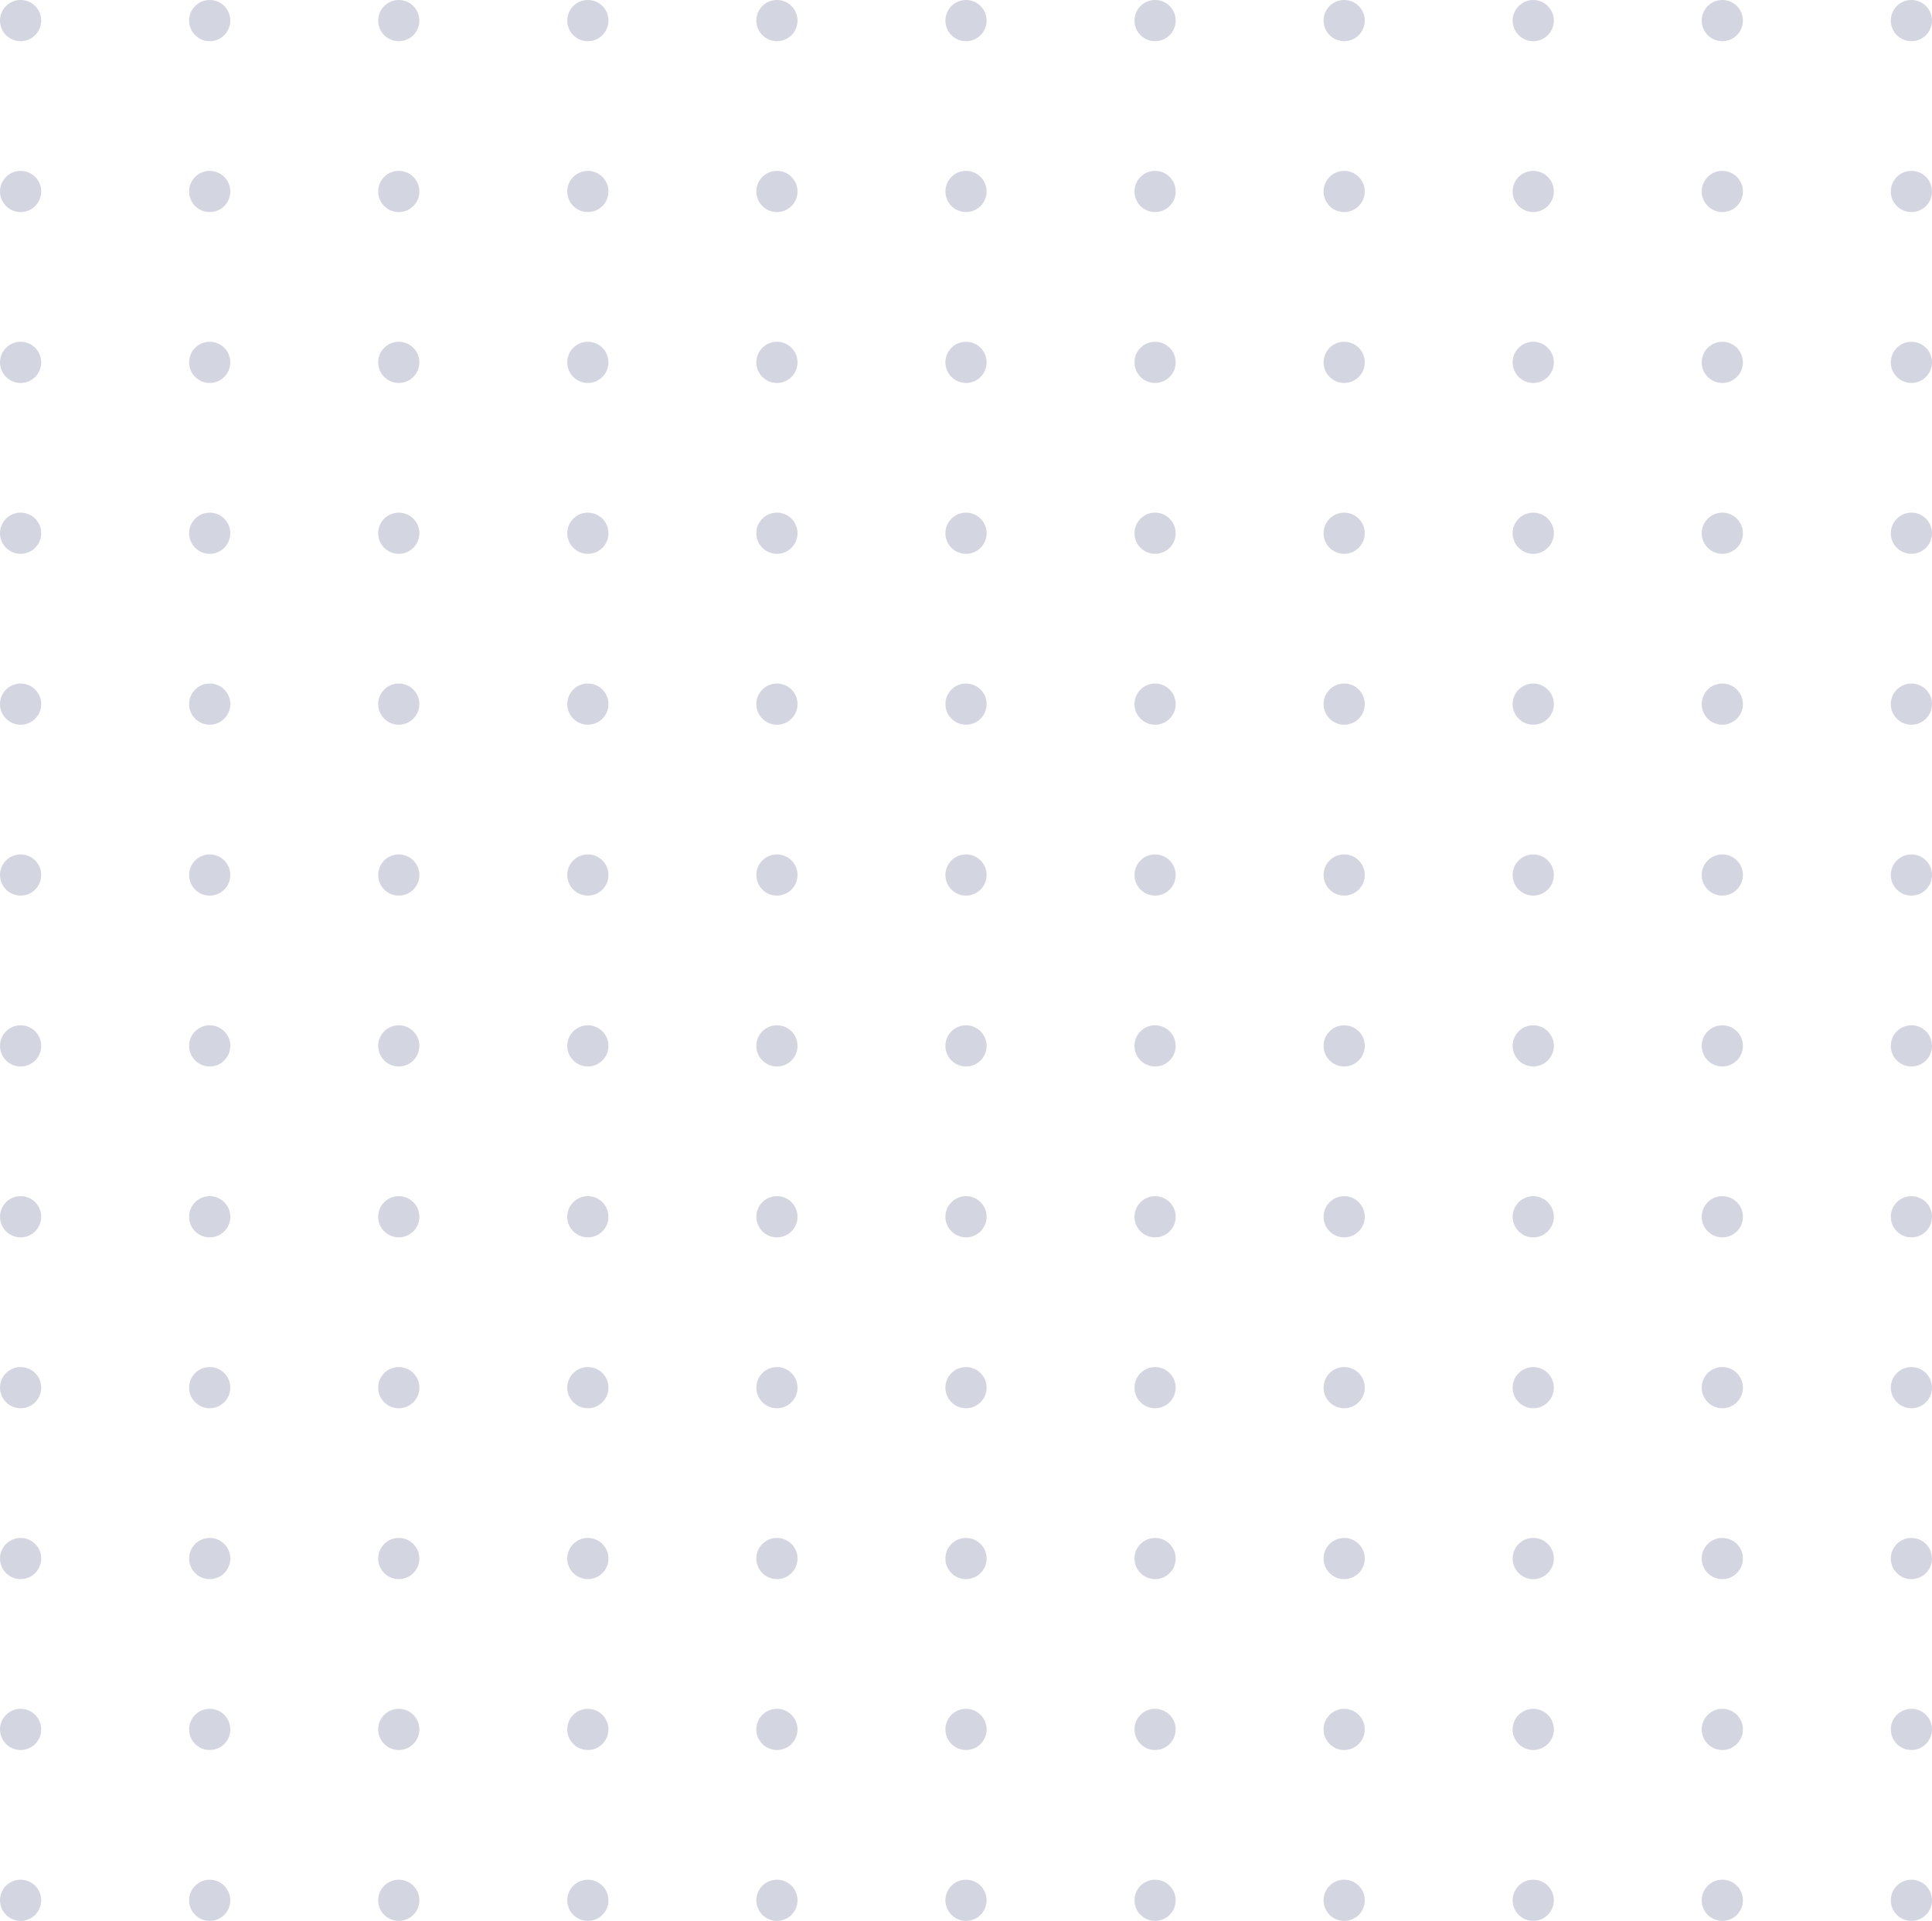 <svg xmlns="http://www.w3.org/2000/svg" width="123.816" height="123.117" viewBox="0 0 123.816 123.117">
  <g id="Group_10966" data-name="Group 10966" transform="translate(333.585 -424.006) rotate(90)">
    <g id="Group_10814" data-name="Group 10814" transform="translate(424.006 209.769)">
      <circle id="Ellipse_30" data-name="Ellipse 30" cx="1.32" cy="1.32" r="1.32" transform="translate(0 0)" fill="#d3d5e1"/>
      <circle id="Ellipse_31" data-name="Ellipse 31" cx="1.32" cy="1.32" r="1.32" transform="translate(10.952 0)" fill="#d3d5e1"/>
      <circle id="Ellipse_32" data-name="Ellipse 32" cx="1.32" cy="1.32" r="1.32" transform="translate(21.905 0)" fill="#d3d5e1"/>
      <circle id="Ellipse_33" data-name="Ellipse 33" cx="1.32" cy="1.32" r="1.32" transform="translate(32.857 0)" fill="#d3d5e1"/>
      <circle id="Ellipse_34" data-name="Ellipse 34" cx="1.32" cy="1.32" r="1.32" transform="translate(43.809 0)" fill="#d3d5e1"/>
      <circle id="Ellipse_35" data-name="Ellipse 35" cx="1.32" cy="1.32" r="1.32" transform="translate(54.762 0)" fill="#d3d5e1"/>
      <circle id="Ellipse_36" data-name="Ellipse 36" cx="1.32" cy="1.32" r="1.32" transform="translate(65.714 0)" fill="#d3d5e1"/>
      <circle id="Ellipse_37" data-name="Ellipse 37" cx="1.32" cy="1.32" r="1.32" transform="translate(76.666 0)" fill="#d3d5e1"/>
      <circle id="Ellipse_38" data-name="Ellipse 38" cx="1.32" cy="1.32" r="1.32" transform="translate(87.619 0)" fill="#d3d5e1"/>
      <circle id="Ellipse_39" data-name="Ellipse 39" cx="1.32" cy="1.32" r="1.32" transform="translate(98.571 0)" fill="#d3d5e1"/>
      <circle id="Ellipse_40" data-name="Ellipse 40" cx="1.32" cy="1.32" r="1.32" transform="translate(109.523 0)" fill="#d3d5e1"/>
      <circle id="Ellipse_41" data-name="Ellipse 41" cx="1.32" cy="1.32" r="1.32" transform="translate(120.476 0)" fill="#d3d5e1"/>
    </g>
    <g id="Group_10815" data-name="Group 10815" transform="translate(424.006 221.887)">
      <circle id="Ellipse_42" data-name="Ellipse 42" cx="1.32" cy="1.32" r="1.32" fill="#d3d5e1"/>
      <circle id="Ellipse_43" data-name="Ellipse 43" cx="1.32" cy="1.32" r="1.32" transform="translate(10.952)" fill="#d3d5e1"/>
      <circle id="Ellipse_44" data-name="Ellipse 44" cx="1.32" cy="1.32" r="1.32" transform="translate(21.905)" fill="#d3d5e1"/>
      <circle id="Ellipse_45" data-name="Ellipse 45" cx="1.32" cy="1.32" r="1.32" transform="translate(32.857)" fill="#d3d5e1"/>
      <circle id="Ellipse_46" data-name="Ellipse 46" cx="1.32" cy="1.32" r="1.32" transform="translate(43.809)" fill="#d3d5e1"/>
      <circle id="Ellipse_47" data-name="Ellipse 47" cx="1.32" cy="1.32" r="1.32" transform="translate(54.762)" fill="#d3d5e1"/>
      <circle id="Ellipse_48" data-name="Ellipse 48" cx="1.32" cy="1.32" r="1.32" transform="translate(65.714)" fill="#d3d5e1"/>
      <circle id="Ellipse_49" data-name="Ellipse 49" cx="1.32" cy="1.32" r="1.32" transform="translate(76.666)" fill="#d3d5e1"/>
      <circle id="Ellipse_50" data-name="Ellipse 50" cx="1.32" cy="1.32" r="1.32" transform="translate(87.619)" fill="#d3d5e1"/>
      <circle id="Ellipse_51" data-name="Ellipse 51" cx="1.32" cy="1.32" r="1.32" transform="translate(98.571)" fill="#d3d5e1"/>
      <circle id="Ellipse_52" data-name="Ellipse 52" cx="1.32" cy="1.32" r="1.32" transform="translate(109.523)" fill="#d3d5e1"/>
      <circle id="Ellipse_53" data-name="Ellipse 53" cx="1.32" cy="1.32" r="1.32" transform="translate(120.476)" fill="#d3d5e1"/>
    </g>
    <g id="Group_10816" data-name="Group 10816" transform="translate(424.006 234.004)">
      <circle id="Ellipse_54" data-name="Ellipse 54" cx="1.32" cy="1.32" r="1.32" fill="#d3d5e1"/>
      <circle id="Ellipse_55" data-name="Ellipse 55" cx="1.32" cy="1.32" r="1.32" transform="translate(10.952)" fill="#d3d5e1"/>
      <circle id="Ellipse_56" data-name="Ellipse 56" cx="1.32" cy="1.32" r="1.32" transform="translate(21.905)" fill="#d3d5e1"/>
      <circle id="Ellipse_57" data-name="Ellipse 57" cx="1.32" cy="1.32" r="1.32" transform="translate(32.857)" fill="#d3d5e1"/>
      <circle id="Ellipse_58" data-name="Ellipse 58" cx="1.32" cy="1.32" r="1.32" transform="translate(43.809)" fill="#d3d5e1"/>
      <circle id="Ellipse_59" data-name="Ellipse 59" cx="1.32" cy="1.32" r="1.32" transform="translate(54.762)" fill="#d3d5e1"/>
      <circle id="Ellipse_60" data-name="Ellipse 60" cx="1.32" cy="1.32" r="1.32" transform="translate(65.714)" fill="#d3d5e1"/>
      <circle id="Ellipse_61" data-name="Ellipse 61" cx="1.32" cy="1.32" r="1.32" transform="translate(76.666)" fill="#d3d5e1"/>
      <circle id="Ellipse_62" data-name="Ellipse 62" cx="1.32" cy="1.32" r="1.32" transform="translate(87.619)" fill="#d3d5e1"/>
      <circle id="Ellipse_63" data-name="Ellipse 63" cx="1.32" cy="1.32" r="1.32" transform="translate(98.571)" fill="#d3d5e1"/>
      <circle id="Ellipse_64" data-name="Ellipse 64" cx="1.32" cy="1.32" r="1.32" transform="translate(109.523)" fill="#d3d5e1"/>
      <circle id="Ellipse_65" data-name="Ellipse 65" cx="1.32" cy="1.32" r="1.32" transform="translate(120.476)" fill="#d3d5e1"/>
    </g>
    <g id="Group_10817" data-name="Group 10817" transform="translate(424.006 246.121)">
      <circle id="Ellipse_66" data-name="Ellipse 66" cx="1.32" cy="1.32" r="1.32" fill="#d3d5e1"/>
      <circle id="Ellipse_67" data-name="Ellipse 67" cx="1.32" cy="1.32" r="1.32" transform="translate(10.952)" fill="#d3d5e1"/>
      <circle id="Ellipse_68" data-name="Ellipse 68" cx="1.32" cy="1.32" r="1.32" transform="translate(21.905)" fill="#d3d5e1"/>
      <circle id="Ellipse_69" data-name="Ellipse 69" cx="1.32" cy="1.32" r="1.32" transform="translate(32.857)" fill="#d3d5e1"/>
      <circle id="Ellipse_70" data-name="Ellipse 70" cx="1.32" cy="1.32" r="1.32" transform="translate(43.809)" fill="#d3d5e1"/>
      <circle id="Ellipse_71" data-name="Ellipse 71" cx="1.32" cy="1.32" r="1.32" transform="translate(54.762)" fill="#d3d5e1"/>
      <circle id="Ellipse_72" data-name="Ellipse 72" cx="1.32" cy="1.32" r="1.32" transform="translate(65.714)" fill="#d3d5e1"/>
      <circle id="Ellipse_73" data-name="Ellipse 73" cx="1.32" cy="1.32" r="1.32" transform="translate(76.666)" fill="#d3d5e1"/>
      <circle id="Ellipse_74" data-name="Ellipse 74" cx="1.32" cy="1.32" r="1.32" transform="translate(87.619)" fill="#d3d5e1"/>
      <circle id="Ellipse_75" data-name="Ellipse 75" cx="1.32" cy="1.32" r="1.32" transform="translate(98.571)" fill="#d3d5e1"/>
      <circle id="Ellipse_76" data-name="Ellipse 76" cx="1.32" cy="1.32" r="1.32" transform="translate(109.523)" fill="#d3d5e1"/>
      <circle id="Ellipse_77" data-name="Ellipse 77" cx="1.32" cy="1.32" r="1.32" transform="translate(120.476)" fill="#d3d5e1"/>
    </g>
    <g id="Group_10818" data-name="Group 10818" transform="translate(424.006 258.239)">
      <circle id="Ellipse_78" data-name="Ellipse 78" cx="1.32" cy="1.32" r="1.32" fill="#d3d5e1"/>
      <circle id="Ellipse_79" data-name="Ellipse 79" cx="1.32" cy="1.32" r="1.32" transform="translate(10.952)" fill="#d3d5e1"/>
      <circle id="Ellipse_80" data-name="Ellipse 80" cx="1.32" cy="1.32" r="1.32" transform="translate(21.905)" fill="#d3d5e1"/>
      <circle id="Ellipse_81" data-name="Ellipse 81" cx="1.32" cy="1.32" r="1.32" transform="translate(32.857)" fill="#d3d5e1"/>
      <circle id="Ellipse_82" data-name="Ellipse 82" cx="1.32" cy="1.32" r="1.32" transform="translate(43.809)" fill="#d3d5e1"/>
      <circle id="Ellipse_83" data-name="Ellipse 83" cx="1.32" cy="1.32" r="1.32" transform="translate(54.762)" fill="#d3d5e1"/>
      <circle id="Ellipse_84" data-name="Ellipse 84" cx="1.32" cy="1.32" r="1.32" transform="translate(65.714)" fill="#d3d5e1"/>
      <circle id="Ellipse_85" data-name="Ellipse 85" cx="1.32" cy="1.32" r="1.32" transform="translate(76.666)" fill="#d3d5e1"/>
      <circle id="Ellipse_86" data-name="Ellipse 86" cx="1.32" cy="1.32" r="1.32" transform="translate(87.619)" fill="#d3d5e1"/>
      <circle id="Ellipse_87" data-name="Ellipse 87" cx="1.32" cy="1.32" r="1.32" transform="translate(98.571)" fill="#d3d5e1"/>
      <circle id="Ellipse_88" data-name="Ellipse 88" cx="1.32" cy="1.32" r="1.32" transform="translate(109.523)" fill="#d3d5e1"/>
      <circle id="Ellipse_89" data-name="Ellipse 89" cx="1.32" cy="1.32" r="1.32" transform="translate(120.476)" fill="#d3d5e1"/>
    </g>
    <g id="Group_10819" data-name="Group 10819" transform="translate(424.006 270.356)">
      <circle id="Ellipse_90" data-name="Ellipse 90" cx="1.32" cy="1.32" r="1.32" fill="#d3d5e1"/>
      <circle id="Ellipse_91" data-name="Ellipse 91" cx="1.32" cy="1.32" r="1.32" transform="translate(10.952)" fill="#d3d5e1"/>
      <circle id="Ellipse_92" data-name="Ellipse 92" cx="1.32" cy="1.32" r="1.32" transform="translate(21.905)" fill="#d3d5e1"/>
      <circle id="Ellipse_93" data-name="Ellipse 93" cx="1.32" cy="1.32" r="1.32" transform="translate(32.857)" fill="#d3d5e1"/>
      <circle id="Ellipse_94" data-name="Ellipse 94" cx="1.32" cy="1.32" r="1.32" transform="translate(43.809)" fill="#d3d5e1"/>
      <circle id="Ellipse_95" data-name="Ellipse 95" cx="1.32" cy="1.32" r="1.32" transform="translate(54.762)" fill="#d3d5e1"/>
      <circle id="Ellipse_96" data-name="Ellipse 96" cx="1.32" cy="1.32" r="1.32" transform="translate(65.714)" fill="#d3d5e1"/>
      <circle id="Ellipse_97" data-name="Ellipse 97" cx="1.32" cy="1.32" r="1.32" transform="translate(76.666)" fill="#d3d5e1"/>
      <circle id="Ellipse_98" data-name="Ellipse 98" cx="1.32" cy="1.32" r="1.32" transform="translate(87.619)" fill="#d3d5e1"/>
      <circle id="Ellipse_99" data-name="Ellipse 99" cx="1.32" cy="1.32" r="1.32" transform="translate(98.571)" fill="#d3d5e1"/>
      <circle id="Ellipse_100" data-name="Ellipse 100" cx="1.32" cy="1.32" r="1.32" transform="translate(109.523)" fill="#d3d5e1"/>
      <circle id="Ellipse_101" data-name="Ellipse 101" cx="1.32" cy="1.32" r="1.32" transform="translate(120.476)" fill="#d3d5e1"/>
    </g>
    <g id="Group_10820" data-name="Group 10820" transform="translate(424.006 282.474)">
      <circle id="Ellipse_102" data-name="Ellipse 102" cx="1.32" cy="1.32" r="1.32" fill="#d3d5e1"/>
      <circle id="Ellipse_103" data-name="Ellipse 103" cx="1.32" cy="1.32" r="1.32" transform="translate(10.952)" fill="#d3d5e1"/>
      <circle id="Ellipse_104" data-name="Ellipse 104" cx="1.32" cy="1.32" r="1.32" transform="translate(21.905)" fill="#d3d5e1"/>
      <circle id="Ellipse_105" data-name="Ellipse 105" cx="1.32" cy="1.32" r="1.32" transform="translate(32.857)" fill="#d3d5e1"/>
      <circle id="Ellipse_106" data-name="Ellipse 106" cx="1.32" cy="1.32" r="1.32" transform="translate(43.809)" fill="#d3d5e1"/>
      <circle id="Ellipse_107" data-name="Ellipse 107" cx="1.32" cy="1.32" r="1.32" transform="translate(54.762)" fill="#d3d5e1"/>
      <circle id="Ellipse_108" data-name="Ellipse 108" cx="1.32" cy="1.32" r="1.32" transform="translate(65.714)" fill="#d3d5e1"/>
      <circle id="Ellipse_109" data-name="Ellipse 109" cx="1.32" cy="1.32" r="1.32" transform="translate(76.666)" fill="#d3d5e1"/>
      <circle id="Ellipse_110" data-name="Ellipse 110" cx="1.32" cy="1.32" r="1.32" transform="translate(87.619)" fill="#d3d5e1"/>
      <circle id="Ellipse_111" data-name="Ellipse 111" cx="1.32" cy="1.32" r="1.32" transform="translate(98.571)" fill="#d3d5e1"/>
      <circle id="Ellipse_112" data-name="Ellipse 112" cx="1.32" cy="1.32" r="1.32" transform="translate(109.523)" fill="#d3d5e1"/>
      <circle id="Ellipse_113" data-name="Ellipse 113" cx="1.32" cy="1.32" r="1.32" transform="translate(120.476)" fill="#d3d5e1"/>
    </g>
    <g id="Group_10821" data-name="Group 10821" transform="translate(424.006 294.591)">
      <circle id="Ellipse_114" data-name="Ellipse 114" cx="1.32" cy="1.32" r="1.32" transform="translate(0 0)" fill="#d3d5e1"/>
      <circle id="Ellipse_115" data-name="Ellipse 115" cx="1.32" cy="1.32" r="1.32" transform="translate(10.952 0)" fill="#d3d5e1"/>
      <circle id="Ellipse_116" data-name="Ellipse 116" cx="1.32" cy="1.32" r="1.32" transform="translate(21.905 0)" fill="#d3d5e1"/>
      <circle id="Ellipse_117" data-name="Ellipse 117" cx="1.32" cy="1.32" r="1.32" transform="translate(32.857 0)" fill="#d3d5e1"/>
      <circle id="Ellipse_118" data-name="Ellipse 118" cx="1.32" cy="1.32" r="1.32" transform="translate(43.809 0)" fill="#d3d5e1"/>
      <circle id="Ellipse_119" data-name="Ellipse 119" cx="1.32" cy="1.32" r="1.32" transform="translate(54.762 0)" fill="#d3d5e1"/>
      <circle id="Ellipse_120" data-name="Ellipse 120" cx="1.32" cy="1.32" r="1.32" transform="translate(65.714 0)" fill="#d3d5e1"/>
      <circle id="Ellipse_121" data-name="Ellipse 121" cx="1.32" cy="1.32" r="1.32" transform="translate(76.666 0)" fill="#d3d5e1"/>
      <circle id="Ellipse_122" data-name="Ellipse 122" cx="1.32" cy="1.32" r="1.32" transform="translate(87.619 0)" fill="#d3d5e1"/>
      <circle id="Ellipse_123" data-name="Ellipse 123" cx="1.32" cy="1.32" r="1.32" transform="translate(98.571 0)" fill="#d3d5e1"/>
      <circle id="Ellipse_124" data-name="Ellipse 124" cx="1.32" cy="1.32" r="1.32" transform="translate(109.523 0)" fill="#d3d5e1"/>
      <circle id="Ellipse_125" data-name="Ellipse 125" cx="1.32" cy="1.32" r="1.32" transform="translate(120.476 0)" fill="#d3d5e1"/>
    </g>
    <g id="Group_10822" data-name="Group 10822" transform="translate(424.006 306.709)">
      <circle id="Ellipse_126" data-name="Ellipse 126" cx="1.32" cy="1.32" r="1.32" fill="#d3d5e1"/>
      <circle id="Ellipse_127" data-name="Ellipse 127" cx="1.32" cy="1.32" r="1.32" transform="translate(10.952)" fill="#d3d5e1"/>
      <circle id="Ellipse_128" data-name="Ellipse 128" cx="1.32" cy="1.32" r="1.32" transform="translate(21.905)" fill="#d3d5e1"/>
      <circle id="Ellipse_129" data-name="Ellipse 129" cx="1.32" cy="1.32" r="1.32" transform="translate(32.857)" fill="#d3d5e1"/>
      <circle id="Ellipse_130" data-name="Ellipse 130" cx="1.32" cy="1.32" r="1.32" transform="translate(43.809)" fill="#d3d5e1"/>
      <circle id="Ellipse_131" data-name="Ellipse 131" cx="1.32" cy="1.32" r="1.32" transform="translate(54.762)" fill="#d3d5e1"/>
      <circle id="Ellipse_132" data-name="Ellipse 132" cx="1.32" cy="1.32" r="1.32" transform="translate(65.714)" fill="#d3d5e1"/>
      <circle id="Ellipse_133" data-name="Ellipse 133" cx="1.32" cy="1.32" r="1.32" transform="translate(76.666)" fill="#d3d5e1"/>
      <circle id="Ellipse_134" data-name="Ellipse 134" cx="1.32" cy="1.32" r="1.32" transform="translate(87.619)" fill="#d3d5e1"/>
      <circle id="Ellipse_135" data-name="Ellipse 135" cx="1.32" cy="1.32" r="1.32" transform="translate(98.571)" fill="#d3d5e1"/>
      <circle id="Ellipse_136" data-name="Ellipse 136" cx="1.32" cy="1.32" r="1.32" transform="translate(109.523)" fill="#d3d5e1"/>
      <circle id="Ellipse_137" data-name="Ellipse 137" cx="1.32" cy="1.32" r="1.32" transform="translate(120.476)" fill="#d3d5e1"/>
    </g>
    <g id="Group_10823" data-name="Group 10823" transform="translate(424.006 318.826)">
      <circle id="Ellipse_138" data-name="Ellipse 138" cx="1.32" cy="1.32" r="1.32" transform="translate(0 0)" fill="#d3d5e1"/>
      <circle id="Ellipse_139" data-name="Ellipse 139" cx="1.32" cy="1.32" r="1.32" transform="translate(10.952 0)" fill="#d3d5e1"/>
      <circle id="Ellipse_140" data-name="Ellipse 140" cx="1.32" cy="1.32" r="1.32" transform="translate(21.905 0)" fill="#d3d5e1"/>
      <circle id="Ellipse_141" data-name="Ellipse 141" cx="1.32" cy="1.32" r="1.32" transform="translate(32.857 0)" fill="#d3d5e1"/>
      <circle id="Ellipse_142" data-name="Ellipse 142" cx="1.32" cy="1.32" r="1.32" transform="translate(43.809 0)" fill="#d3d5e1"/>
      <circle id="Ellipse_143" data-name="Ellipse 143" cx="1.32" cy="1.32" r="1.32" transform="translate(54.762 0)" fill="#d3d5e1"/>
      <circle id="Ellipse_144" data-name="Ellipse 144" cx="1.32" cy="1.32" r="1.32" transform="translate(65.714 0)" fill="#d3d5e1"/>
      <circle id="Ellipse_145" data-name="Ellipse 145" cx="1.32" cy="1.32" r="1.32" transform="translate(76.666 0)" fill="#d3d5e1"/>
      <circle id="Ellipse_146" data-name="Ellipse 146" cx="1.32" cy="1.32" r="1.32" transform="translate(87.619 0)" fill="#d3d5e1"/>
      <circle id="Ellipse_147" data-name="Ellipse 147" cx="1.32" cy="1.32" r="1.32" transform="translate(98.571 0)" fill="#d3d5e1"/>
      <circle id="Ellipse_148" data-name="Ellipse 148" cx="1.32" cy="1.32" r="1.32" transform="translate(109.523 0)" fill="#d3d5e1"/>
      <circle id="Ellipse_149" data-name="Ellipse 149" cx="1.32" cy="1.32" r="1.32" transform="translate(120.476 0)" fill="#d3d5e1"/>
    </g>
    <g id="Group_10824" data-name="Group 10824" transform="translate(424.006 330.944)">
      <circle id="Ellipse_150" data-name="Ellipse 150" cx="1.32" cy="1.32" r="1.32" fill="#d3d5e1"/>
      <circle id="Ellipse_151" data-name="Ellipse 151" cx="1.32" cy="1.32" r="1.32" transform="translate(10.952)" fill="#d3d5e1"/>
      <circle id="Ellipse_152" data-name="Ellipse 152" cx="1.32" cy="1.32" r="1.32" transform="translate(21.905)" fill="#d3d5e1"/>
      <circle id="Ellipse_153" data-name="Ellipse 153" cx="1.32" cy="1.32" r="1.32" transform="translate(32.857)" fill="#d3d5e1"/>
      <circle id="Ellipse_154" data-name="Ellipse 154" cx="1.32" cy="1.32" r="1.32" transform="translate(43.809)" fill="#d3d5e1"/>
      <circle id="Ellipse_155" data-name="Ellipse 155" cx="1.32" cy="1.32" r="1.32" transform="translate(54.762)" fill="#d3d5e1"/>
      <circle id="Ellipse_156" data-name="Ellipse 156" cx="1.32" cy="1.32" r="1.32" transform="translate(65.714)" fill="#d3d5e1"/>
      <circle id="Ellipse_157" data-name="Ellipse 157" cx="1.32" cy="1.32" r="1.32" transform="translate(76.666)" fill="#d3d5e1"/>
      <circle id="Ellipse_158" data-name="Ellipse 158" cx="1.32" cy="1.32" r="1.32" transform="translate(87.619)" fill="#d3d5e1"/>
      <circle id="Ellipse_159" data-name="Ellipse 159" cx="1.32" cy="1.32" r="1.32" transform="translate(98.571)" fill="#d3d5e1"/>
      <circle id="Ellipse_160" data-name="Ellipse 160" cx="1.32" cy="1.32" r="1.32" transform="translate(109.523)" fill="#d3d5e1"/>
      <circle id="Ellipse_161" data-name="Ellipse 161" cx="1.32" cy="1.32" r="1.32" transform="translate(120.476)" fill="#d3d5e1"/>
    </g>
  </g>
</svg>

